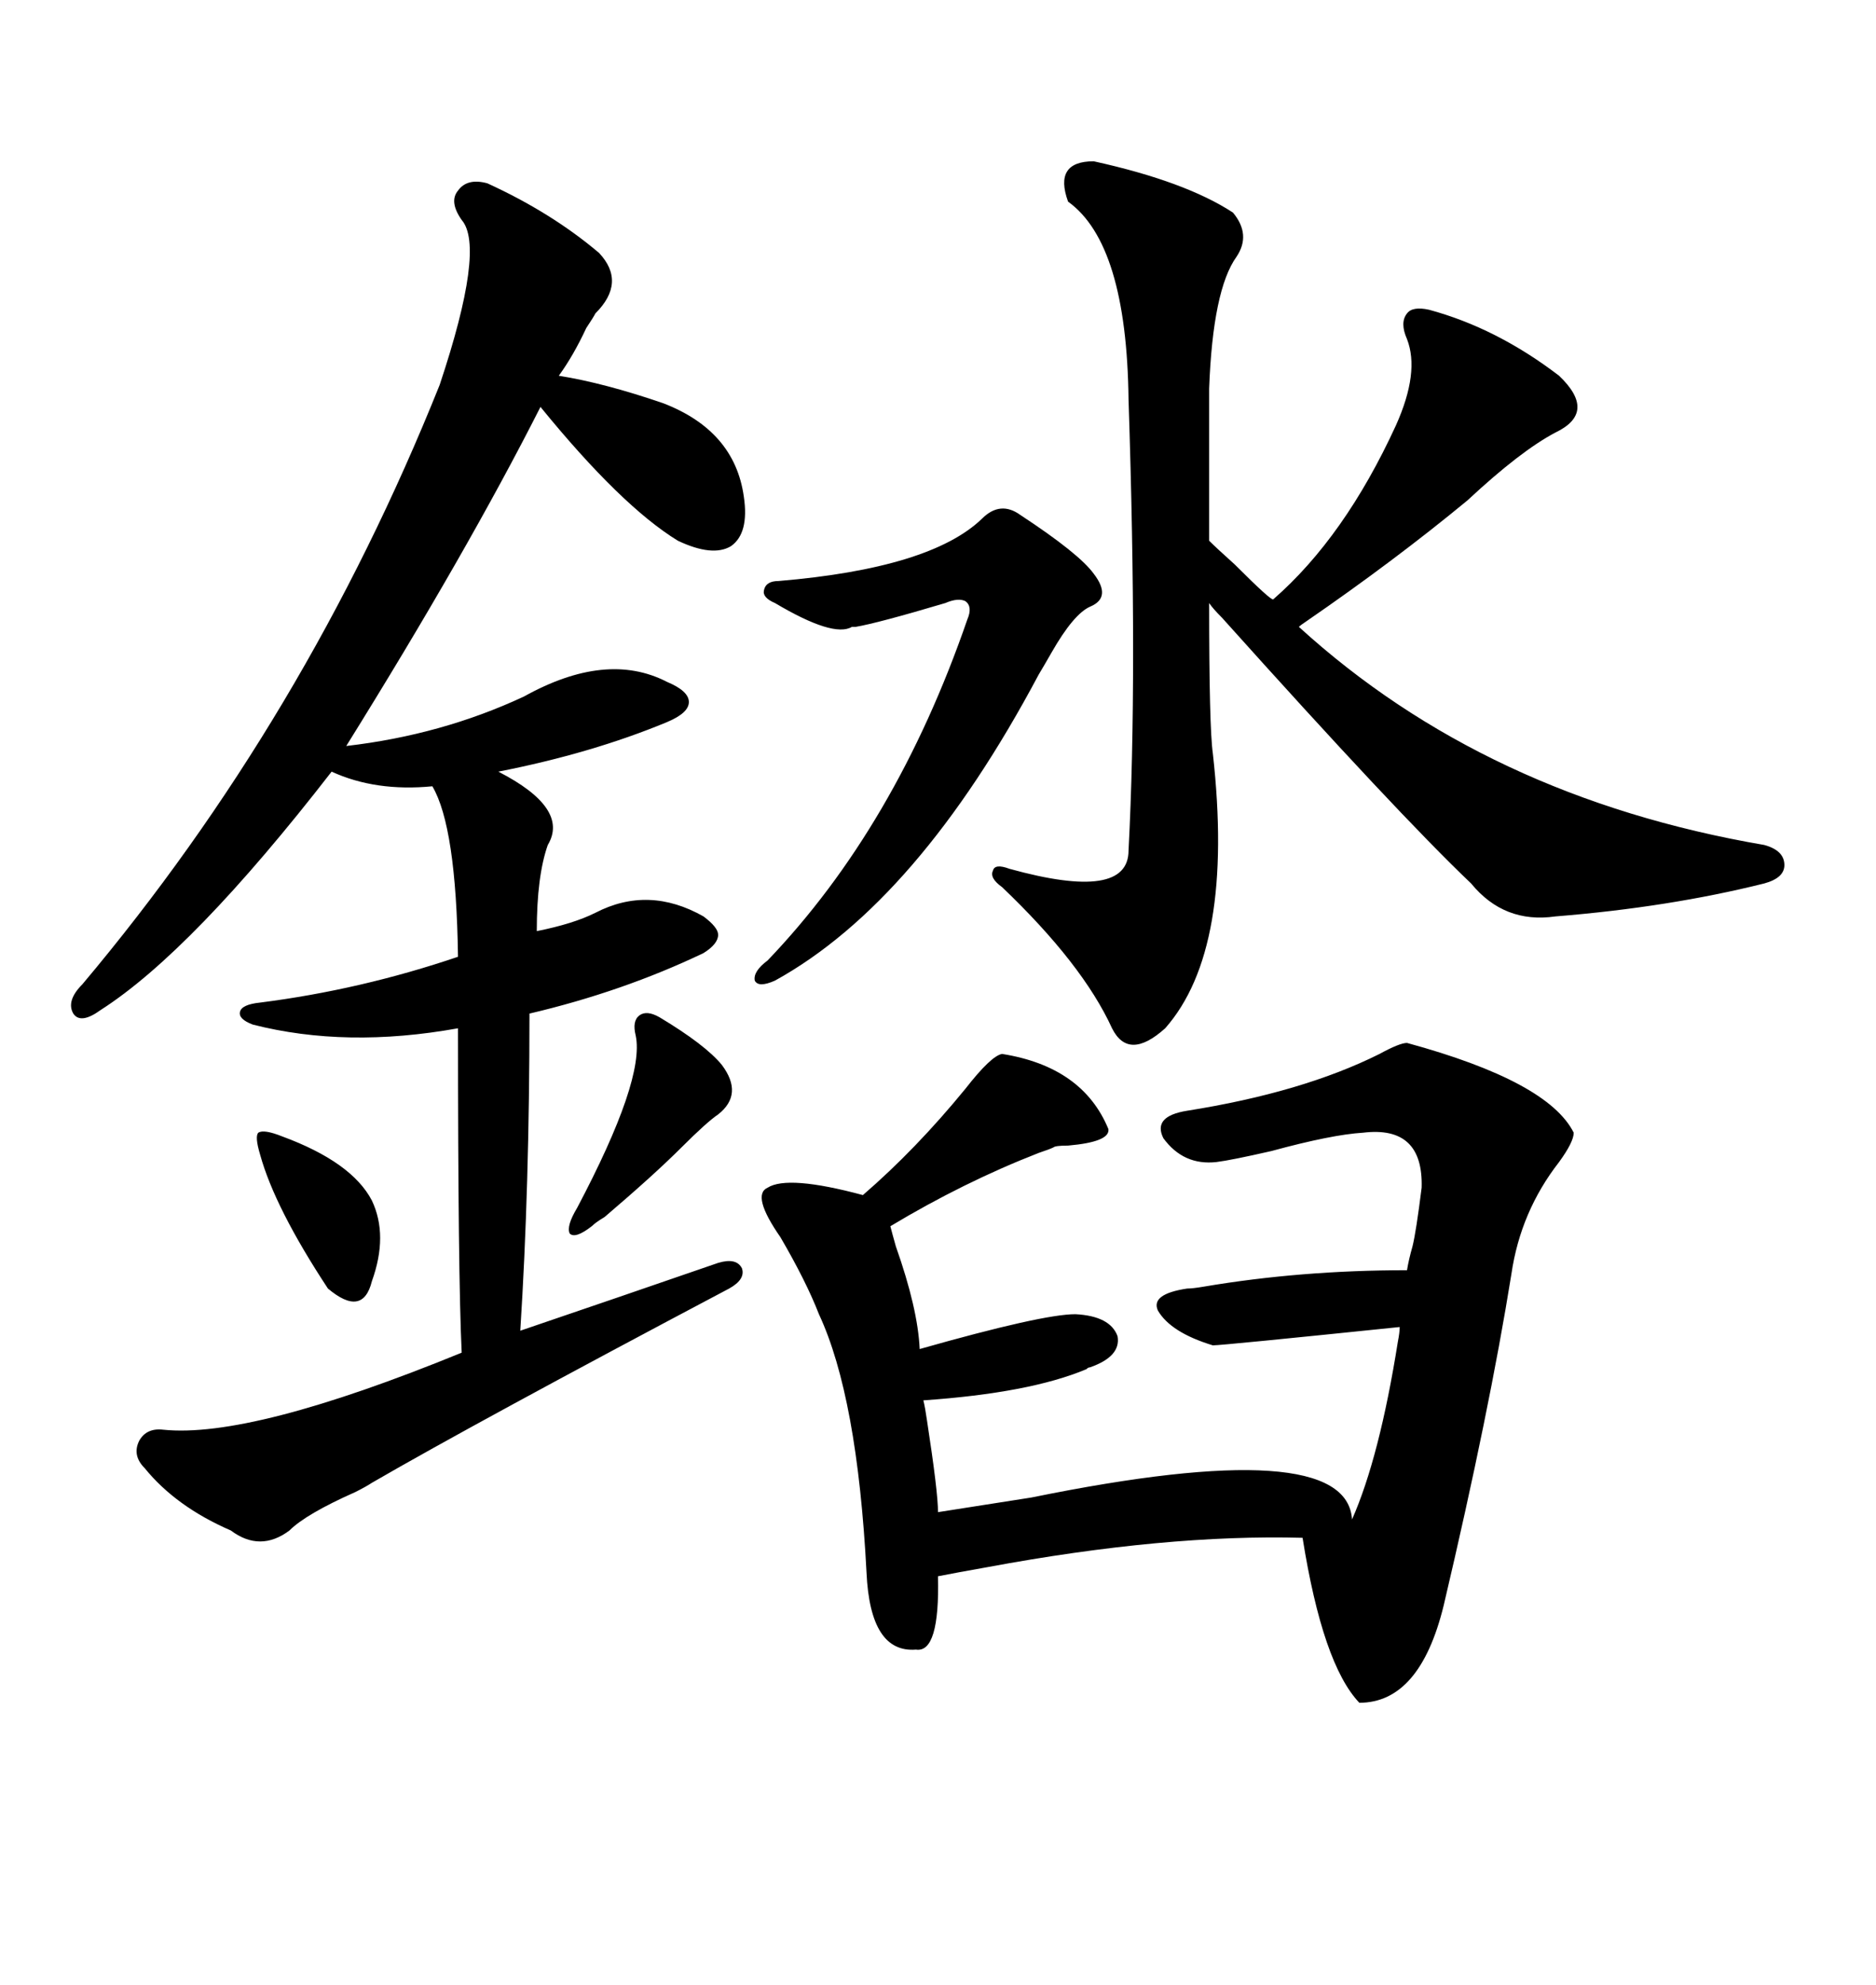 <svg xmlns="http://www.w3.org/2000/svg" xmlns:xlink="http://www.w3.org/1999/xlink" width="300" height="317.285"><path d="M77.93 29.30L77.93 29.30Q88.18 33.98 95.80 40.43L95.80 40.43Q100.20 45.12 95.21 50.10L95.21 50.10Q94.92 50.68 93.75 52.44L93.75 52.44Q91.70 56.84 89.36 60.06L89.36 60.06Q96.68 61.23 106.05 64.45L106.05 64.45Q117.48 68.85 118.95 79.39L118.95 79.39Q119.82 85.25 116.89 87.30L116.89 87.30Q113.96 89.06 108.40 86.43L108.40 86.43Q99.32 80.86 86.43 65.04L86.43 65.04Q74.71 88.18 55.37 119.24L55.37 119.24Q70.61 117.48 83.79 111.33L83.79 111.33Q96.97 104.00 106.64 108.98L106.64 108.98Q110.16 110.45 110.16 112.21L110.16 112.21Q110.16 113.96 106.64 115.43L106.64 115.43Q94.63 120.41 79.69 123.34L79.69 123.34Q91.11 129.20 87.60 135.06L87.60 135.06Q85.84 140.04 85.84 148.83L85.84 148.83Q91.70 147.66 95.21 145.90L95.21 145.90Q103.71 141.50 112.50 146.48L112.50 146.48Q114.84 148.24 114.84 149.41L114.84 149.41Q114.84 150.88 112.50 152.34L112.50 152.34Q99.61 158.50 84.67 162.01L84.67 162.01Q84.67 189.84 83.20 212.70L83.20 212.70Q98.73 207.42 114.84 201.86L114.84 201.86Q117.77 200.98 118.65 202.73L118.65 202.73Q119.24 204.49 116.60 205.96L116.60 205.96Q76.17 227.34 59.47 237.01L59.47 237.01Q58.59 237.60 56.84 238.48L56.84 238.48Q48.93 241.99 46.29 244.63L46.29 244.63Q41.60 248.14 36.91 244.63L36.91 244.63Q28.13 240.82 23.14 234.67L23.14 234.67Q21.09 232.62 22.27 230.27L22.27 230.27Q23.44 228.22 26.07 228.52L26.07 228.52Q40.14 229.98 73.83 216.21L73.83 216.21Q73.24 203.91 73.24 164.36L73.24 164.36Q55.37 167.58 40.43 163.77L40.43 163.77Q38.09 162.89 38.38 161.72L38.38 161.72Q38.67 160.55 41.60 160.25L41.60 160.25Q57.71 158.20 73.24 152.93L73.24 152.93Q72.95 132.13 69.14 125.68L69.14 125.68Q60.06 126.56 53.03 123.34L53.03 123.34Q30.76 152.05 16.11 161.43L16.11 161.43Q12.89 163.77 11.72 162.01L11.72 162.01Q10.55 159.96 13.18 157.32L13.18 157.32Q48.93 114.84 70.31 61.52L70.31 61.52Q77.64 39.55 73.83 35.16L73.83 35.16Q71.78 32.23 73.24 30.47L73.24 30.47Q74.71 28.42 77.93 29.30ZM160.25 168.46L160.25 168.46Q173.14 170.51 177.25 180.47L177.25 180.47Q177.54 182.52 170.80 183.11L170.80 183.11Q168.75 183.11 168.46 183.40L168.46 183.40Q167.87 183.69 166.11 184.28L166.11 184.28Q154.10 188.96 142.38 196.00L142.38 196.00Q142.68 197.17 143.26 199.22L143.26 199.22Q146.78 209.18 147.07 215.63L147.07 215.63Q166.70 210.06 171.97 210.06L171.97 210.06Q177.54 210.35 178.71 213.57L178.71 213.57Q179.30 216.80 174.32 218.55L174.32 218.55Q174.02 218.55 173.73 218.85L173.73 218.85Q164.65 222.66 147.66 223.83L147.66 223.83Q147.95 225 148.24 227.05L148.24 227.05Q150 238.48 150 241.70L150 241.70Q155.57 240.82 164.94 239.36L164.94 239.36Q215.33 229.10 216.21 242.87L216.21 242.87Q220.61 232.91 223.54 214.45L223.54 214.45Q223.83 212.99 223.83 212.11L223.83 212.11Q195.41 215.04 193.95 215.04L193.95 215.04Q187.21 212.99 185.16 209.47L185.16 209.47Q183.98 206.84 189.84 205.96L189.84 205.96Q190.72 205.96 192.48 205.66L192.48 205.66Q208.01 203.03 225 203.03L225 203.03Q225.29 201.27 225.88 199.22L225.88 199.22Q226.46 196.88 227.34 189.84L227.34 189.84Q227.64 179.88 217.97 181.05L217.97 181.05Q212.99 181.35 203.32 183.98L203.32 183.98Q196.88 185.45 194.53 185.74L194.53 185.74Q189.26 186.33 186.04 181.93L186.04 181.93Q184.28 178.42 189.84 177.54L189.84 177.54Q208.30 174.61 220.61 168.46L220.61 168.46Q223.83 166.70 225 166.70L225 166.70Q247.56 172.85 251.66 181.05L251.66 181.05Q251.66 182.52 249.32 185.74L249.32 185.74Q243.16 193.65 241.70 203.61L241.70 203.61Q238.18 225.59 230.86 256.64L230.86 256.64Q227.05 272.17 217.38 272.17L217.38 272.17Q211.52 266.02 208.30 245.80L208.30 245.80Q186.33 245.21 157.91 250.49L157.91 250.49Q152.93 251.37 150 251.95L150 251.95Q150.29 264.26 146.48 263.67L146.48 263.67Q139.16 264.26 138.57 251.37L138.57 251.37Q137.11 223.24 130.96 210.06L130.96 210.06Q128.91 204.79 124.80 197.75L124.80 197.75Q120.12 191.02 122.75 189.84L122.75 189.84Q125.98 187.79 137.99 191.02L137.99 191.02Q146.48 183.69 154.39 174.02L154.39 174.02Q158.50 168.75 160.25 168.46ZM174.90 25.78L174.90 25.78Q189.55 29.00 197.17 33.98L197.17 33.98Q200.10 37.50 197.75 41.02L197.75 41.02Q193.95 46.29 193.36 62.11L193.36 62.11L193.36 86.43Q194.53 87.60 197.46 90.23L197.46 90.23Q203.32 96.09 203.61 95.80L203.61 95.80Q215.04 85.84 223.24 67.97L223.24 67.97Q227.05 59.47 225 54.20L225 54.20Q223.83 51.56 225 50.10L225 50.10Q225.88 48.93 228.52 49.51L228.52 49.51Q239.36 52.44 249.32 60.06L249.32 60.06Q255.47 65.92 248.73 69.14L248.73 69.14Q243.16 72.07 234.67 79.98L234.67 79.98Q222.95 89.65 208.89 99.32L208.89 99.32Q208.01 99.90 207.71 100.20L207.71 100.20Q237.60 127.44 282.13 135.06L282.13 135.06Q285.35 135.94 285.35 138.28L285.35 138.28Q285.35 140.33 282.13 141.21L282.13 141.21Q266.89 145.02 248.73 146.48L248.73 146.48Q240.53 147.66 235.25 141.21L235.25 141.21Q223.54 130.08 195.41 98.73L195.41 98.73Q193.95 97.27 193.36 96.39L193.36 96.39Q193.36 116.31 193.95 120.41L193.95 120.41Q197.46 151.76 186.33 164.36L186.33 164.36Q180.47 169.63 177.83 164.36L177.83 164.36Q173.14 154.10 160.25 141.80L160.25 141.80Q158.20 140.33 158.79 139.16L158.79 139.16Q159.08 137.99 161.43 138.87L161.43 138.87Q180.47 144.14 180.47 135.94L180.47 135.94Q181.93 108.11 180.47 63.87L180.47 63.87Q180.18 38.96 170.80 32.23L170.80 32.23Q168.46 25.78 174.90 25.78ZM163.18 82.32L163.18 82.32Q172.56 88.48 174.90 91.70L174.90 91.70Q177.83 95.51 174.32 96.97L174.32 96.97Q171.68 98.14 168.16 104.30L168.16 104.30Q166.99 106.35 166.11 107.81L166.11 107.81Q146.78 144.14 123.93 156.74L123.93 156.74Q121.29 157.91 120.70 156.74L120.70 156.74Q120.41 155.27 122.75 153.52L122.75 153.52Q143.26 132.13 154.69 99.02L154.69 99.02Q155.57 96.97 154.39 96.09L154.39 96.09Q153.22 95.51 151.17 96.39L151.17 96.39Q140.33 99.61 136.82 100.20L136.82 100.20Q136.52 100.20 136.23 100.20L136.23 100.20Q133.30 101.95 123.93 96.39L123.93 96.39Q121.88 95.51 122.17 94.34L122.17 94.34Q122.46 92.87 124.51 92.87L124.51 92.87Q148.83 90.82 157.03 82.91L157.03 82.91Q159.96 79.98 163.18 82.32ZM105.47 162.60L105.47 162.60Q112.79 166.99 115.43 170.21L115.43 170.21Q118.95 174.90 114.84 178.13L114.84 178.13Q113.09 179.30 108.98 183.40L108.98 183.40Q104.59 187.79 96.68 194.53L96.68 194.53Q95.21 195.41 94.63 196.00L94.63 196.00Q91.99 198.05 91.11 197.17L91.11 197.17Q90.53 196.00 92.29 193.07L92.29 193.07Q103.13 172.56 101.66 165.53L101.66 165.53Q101.07 163.18 102.25 162.30L102.25 162.30Q103.42 161.43 105.47 162.60ZM45.12 181.64L45.12 181.64Q56.25 185.74 59.47 191.89L59.47 191.89Q62.11 197.46 59.47 204.79L59.47 204.79Q58.01 210.64 52.44 205.96L52.44 205.96Q43.95 193.07 41.60 184.57L41.60 184.57Q40.72 181.64 41.31 181.05L41.31 181.05Q42.19 180.47 45.12 181.64Z"/></svg>